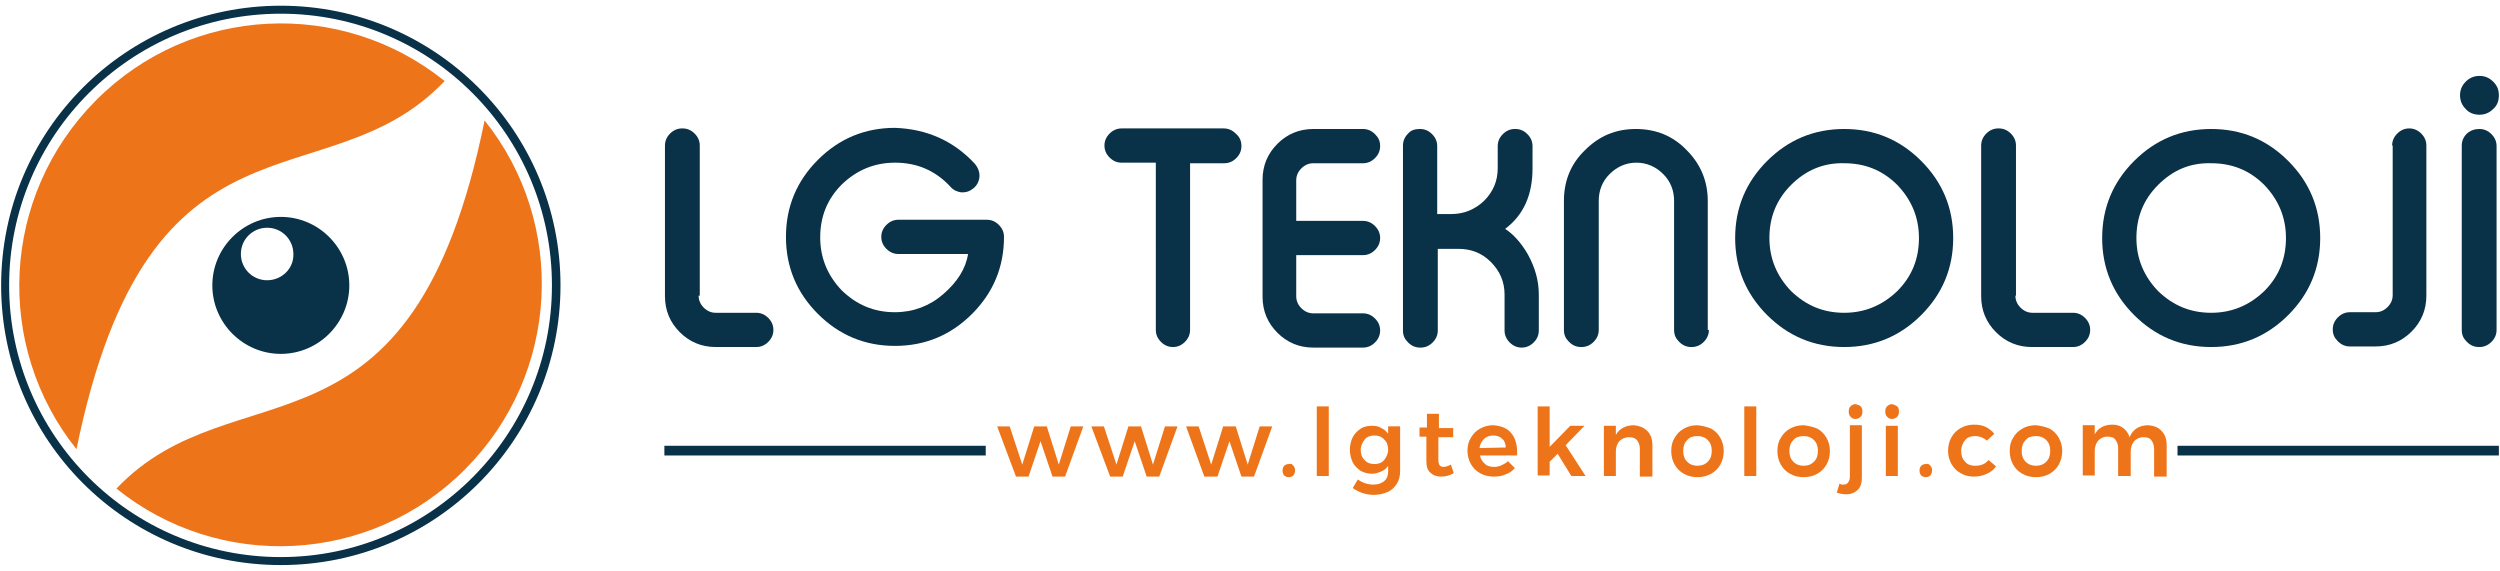 <?xml version="1.0" encoding="utf-8"?>
<!-- Generator: Adobe Illustrator 26.3.0, SVG Export Plug-In . SVG Version: 6.00 Build 0)  -->
<svg version="1.1" id="katman_1" xmlns="http://www.w3.org/2000/svg" xmlns:xlink="http://www.w3.org/1999/xlink" x="0px" y="0px"
	 viewBox="0 0 438 100" style="enable-background:new 0 0 438 100;" xml:space="preserve">
<style type="text/css">
	.st0{fill:#093147;}
	.st1{fill:#EE741A;}
</style>
<g>
	<g>
		<g>
			<g>
				<path class="st0" d="M49.2,1c-27.1,0-49,21.9-49,49s21.9,49,49,49s49-21.9,49-49S76.2,1,49.2,1z M49.2,97.6
					C22.9,97.6,1.6,76.3,1.6,50S22.9,2.4,49.2,2.4S96.7,23.7,96.7,50S75.4,97.6,49.2,97.6z"/>
			</g>
			<g>
				<g>
					<path class="st0" d="M122.4,51.8c0,0.8,0.3,1.5,0.9,2.1s1.3,0.9,2.1,0.9h7.1c0.8,0,1.5,0.3,2.1,0.9c0.6,0.6,0.9,1.3,0.9,2.1
						l0,0c0,0.8-0.3,1.5-0.9,2.1c-0.6,0.6-1.3,0.9-2.1,0.9h-7.1c-2.5,0-4.6-0.9-6.3-2.6c-1.7-1.7-2.6-3.8-2.6-6.3V25.5
						c0-0.8,0.3-1.5,0.9-2.1s1.3-0.9,2.1-0.9h0.1c0.8,0,1.5,0.3,2.1,0.9s0.9,1.3,0.9,2.1v26.3H122.4z"/>
					<path class="st0" d="M170.8,28.7c0.5,0.6,0.8,1.3,0.8,2c0,0.1,0,0.2,0,0.3c-0.1,0.9-0.5,1.6-1.2,2.1l0,0
						c-0.5,0.4-1.1,0.6-1.7,0.6c-0.1,0-0.2,0-0.3,0c-0.7-0.1-1.4-0.4-1.9-1c-2.6-2.8-5.8-4.2-9.7-4.2c-3.6,0-6.7,1.3-9.3,3.8
						c-2.6,2.6-3.8,5.7-3.8,9.3s1.3,6.7,3.8,9.3c2.6,2.5,5.6,3.8,9.3,3.8c3.2,0,6.1-1.1,8.5-3.2c2.4-2.1,3.9-4.4,4.3-7h-12.2
						c-0.8,0-1.5-0.3-2.1-0.9c-0.6-0.6-0.9-1.3-0.9-2.1l0,0c0-0.8,0.3-1.5,0.9-2.1c0.6-0.6,1.3-0.9,2.1-0.9h15.5
						c0.8,0,1.5,0.3,2.1,0.9c0.6,0.6,0.9,1.3,0.9,2.1l0,0c0,5.3-1.9,9.8-5.6,13.5c-3.7,3.7-8.2,5.6-13.5,5.6s-9.8-1.9-13.5-5.6
						c-3.7-3.7-5.6-8.2-5.6-13.5s1.9-9.8,5.6-13.5c3.7-3.7,8.2-5.6,13.5-5.6C162.3,22.6,167,24.6,170.8,28.7z"/>
					<path class="st0" d="M217.5,25.6c0,0.8-0.3,1.5-0.9,2.1c-0.6,0.6-1.3,0.9-2.1,0.9h-6v29.2c0,0.8-0.3,1.5-0.9,2.1
						c-0.6,0.6-1.3,0.9-2.1,0.9l0,0c-0.8,0-1.5-0.3-2.1-0.9c-0.6-0.6-0.9-1.3-0.9-2.1V28.5h-6c-0.8,0-1.5-0.3-2.1-0.9
						s-0.9-1.3-0.9-2.1l0,0c0-0.8,0.3-1.5,0.9-2.1c0.6-0.6,1.3-0.9,2.1-0.9h17.9c0.8,0,1.5,0.3,2.1,0.9
						C217.2,24,217.5,24.7,217.5,25.6L217.5,25.6z"/>
					<path class="st0" d="M227.1,38.7h11.7c0.8,0,1.5,0.3,2.1,0.9c0.6,0.6,0.9,1.3,0.9,2.1l0,0c0,0.8-0.3,1.5-0.9,2.1
						c-0.6,0.6-1.3,0.9-2.1,0.9h-11.7v7.2c0,0.8,0.3,1.5,0.9,2.1c0.6,0.6,1.3,0.9,2.1,0.9h8.7c0.8,0,1.5,0.3,2.1,0.9
						c0.6,0.6,0.9,1.3,0.9,2.1l0,0c0,0.8-0.3,1.5-0.9,2.1c-0.6,0.6-1.3,0.9-2.1,0.9h-8.7c-2.5,0-4.6-0.9-6.3-2.6
						c-1.7-1.7-2.6-3.8-2.6-6.3V31.5c0-2.5,0.9-4.6,2.6-6.3c1.7-1.7,3.8-2.6,6.3-2.6h8.7c0.8,0,1.5,0.3,2.1,0.9s0.9,1.2,0.9,2.1l0,0
						c0,0.8-0.3,1.5-0.9,2.1c-0.6,0.6-1.3,0.9-2.1,0.9h-8.7c-0.8,0-1.5,0.3-2.1,0.9s-0.9,1.3-0.9,2.1V38.7z"/>
					<path class="st0" d="M248.8,22.6c0.8,0,1.5,0.3,2.1,0.9s0.9,1.3,0.9,2.1v11.9h2.5c2.2,0,4.1-0.8,5.7-2.3
						c1.6-1.6,2.4-3.5,2.4-5.7v-3.9c0-0.8,0.3-1.5,0.9-2.1s1.3-0.9,2.1-0.9h0.1c0.8,0,1.5,0.3,2.1,0.9s0.9,1.3,0.9,2.1v3.9
						c0,4.7-1.6,8.2-4.8,10.6c1.4,0.9,2.8,2.4,4,4.5c1.2,2.2,1.9,4.5,1.9,7v6.3c0,0.8-0.3,1.5-0.9,2.1s-1.3,0.9-2.1,0.9l0,0
						c-0.8,0-1.5-0.3-2.1-0.9c-0.6-0.6-0.9-1.3-0.9-2.1v-6.3c0-2.2-0.8-4.1-2.4-5.7c-1.6-1.6-3.5-2.3-5.7-2.3h-3.6v14.3
						c0,0.8-0.3,1.5-0.9,2.1c-0.6,0.6-1.3,0.9-2.1,0.9h-0.1c-0.8,0-1.5-0.3-2.1-0.9c-0.6-0.6-0.9-1.2-0.9-2.1V25.5
						c0-0.8,0.3-1.5,0.9-2.1C247.2,22.8,247.9,22.6,248.8,22.6L248.8,22.6z"/>
					<path class="st0" d="M299.4,57.8c0,0.8-0.3,1.5-0.9,2.1s-1.3,0.9-2.1,0.9h-0.1c-0.8,0-1.5-0.3-2.1-0.9
						c-0.6-0.6-0.9-1.2-0.9-2.1V35.2c0-1.8-0.6-3.4-1.9-4.7c-1.3-1.3-2.9-2-4.7-2c-1.8,0-3.4,0.7-4.7,2c-1.3,1.3-1.9,2.9-1.9,4.7
						v22.6c0,0.8-0.3,1.5-0.9,2.1s-1.3,0.9-2.1,0.9H277c-0.8,0-1.5-0.3-2.1-0.9c-0.6-0.6-0.9-1.2-0.9-2.1V35.2
						c0-3.5,1.2-6.5,3.7-8.9c2.5-2.5,5.4-3.7,8.9-3.7s6.5,1.2,8.9,3.7c2.5,2.5,3.7,5.5,3.7,8.9v22.6H299.4z"/>
					<path class="st0" d="M336.6,28.2c3.7,3.7,5.6,8.2,5.6,13.5s-1.9,9.8-5.6,13.5s-8.2,5.6-13.5,5.6s-9.8-1.9-13.5-5.6
						c-3.7-3.7-5.6-8.2-5.6-13.5s1.9-9.8,5.6-13.5s8.2-5.6,13.5-5.6C328.3,22.6,332.8,24.4,336.6,28.2z M313.8,32.4
						c-2.6,2.6-3.8,5.7-3.8,9.3s1.3,6.7,3.8,9.3c2.6,2.5,5.6,3.8,9.3,3.8c3.6,0,6.7-1.3,9.3-3.8c2.6-2.6,3.8-5.7,3.8-9.3
						s-1.3-6.7-3.8-9.3c-2.6-2.6-5.7-3.8-9.3-3.8C319.5,28.5,316.4,29.8,313.8,32.4z"/>
					<path class="st0" d="M353.1,51.8c0,0.8,0.3,1.5,0.9,2.1s1.3,0.9,2.1,0.9h7.1c0.8,0,1.5,0.3,2.1,0.9c0.6,0.6,0.9,1.3,0.9,2.1
						l0,0c0,0.8-0.3,1.5-0.9,2.1s-1.3,0.9-2.1,0.9H356c-2.5,0-4.6-0.9-6.3-2.6c-1.7-1.7-2.6-3.8-2.6-6.3V25.5c0-0.8,0.3-1.5,0.9-2.1
						s1.3-0.9,2.1-0.9h0.1c0.8,0,1.5,0.3,2.1,0.9s0.9,1.3,0.9,2.1v26.3H353.1z"/>
					<path class="st0" d="M400.9,28.2c3.7,3.7,5.6,8.2,5.6,13.5s-1.9,9.8-5.6,13.5s-8.2,5.6-13.5,5.6s-9.8-1.9-13.5-5.6
						c-3.7-3.7-5.6-8.2-5.6-13.5s1.9-9.8,5.6-13.5s8.2-5.6,13.5-5.6C392.6,22.6,397.1,24.4,400.9,28.2z M378.1,32.4
						c-2.6,2.6-3.8,5.7-3.8,9.3s1.3,6.7,3.8,9.3c2.6,2.5,5.6,3.8,9.3,3.8c3.6,0,6.7-1.3,9.3-3.8c2.6-2.6,3.8-5.7,3.8-9.3
						s-1.3-6.7-3.8-9.3c-2.6-2.6-5.7-3.8-9.3-3.8C383.7,28.5,380.7,29.8,378.1,32.4z"/>
					<path class="st0" d="M419.1,25.5c0-0.8,0.3-1.5,0.9-2.1s1.3-0.9,2.1-0.9l0,0c0.8,0,1.5,0.3,2.1,0.9s0.9,1.3,0.9,2.1v26.3
						c0,2.5-0.9,4.6-2.6,6.3s-3.8,2.6-6.3,2.6h-4.5c-0.8,0-1.5-0.3-2.1-0.9c-0.6-0.6-0.9-1.2-0.9-2.1l0,0c0-0.8,0.3-1.5,0.9-2.1
						s1.3-0.9,2.1-0.9h4.5c0.8,0,1.5-0.3,2.1-0.9c0.6-0.6,0.9-1.3,0.9-2.1V25.5H419.1z"/>
					<path class="st0" d="M434.4,20.1c-0.9,0-1.8-0.3-2.4-1c-0.7-0.7-1-1.5-1-2.4c0-0.9,0.3-1.7,1-2.4s1.5-1,2.4-1s1.7,0.3,2.4,1
						c0.7,0.7,1,1.4,1,2.4s-0.3,1.8-1,2.4C436.1,19.8,435.3,20.1,434.4,20.1z M434.4,22.6c0.8,0,1.5,0.3,2.1,0.9s0.9,1.3,0.9,2.1
						v32.2c0,0.8-0.3,1.5-0.9,2.1s-1.3,0.9-2.1,0.9h-0.1c-0.8,0-1.5-0.3-2.1-0.9c-0.6-0.6-0.9-1.2-0.9-2.1V25.5
						c0-0.8,0.3-1.5,0.9-2.1C432.9,22.8,433.6,22.6,434.4,22.6L434.4,22.6z"/>
				</g>
				<g>
					<g>
						<path class="st1" d="M174.7,74.7h2.2l2.2,6.7l2.1-6.7h2.2l2.1,6.7l2.1-6.7h2.2l-3.2,8.8h-2.2l-2.1-6.2l-2.1,6.2H178
							L174.7,74.7z"/>
						<path class="st1" d="M191.2,74.7h2.2l2.2,6.7l2.1-6.7h2.2l2.1,6.7l2.1-6.7h2.2l-3.2,8.8h-2.2l-2.1-6.2l-2.1,6.2h-2.2
							L191.2,74.7z"/>
						<path class="st1" d="M207.8,74.7h2.2l2.2,6.7l2.1-6.7h2.2l2.1,6.7l2.1-6.7h2.2l-3.2,8.8h-2.2l-2.1-6.2l-2.1,6.2H211
							L207.8,74.7z"/>
						<path class="st1" d="M226.6,81.6c0.2,0.2,0.3,0.5,0.3,0.8c0,0.4-0.1,0.6-0.3,0.9c-0.2,0.2-0.5,0.3-0.8,0.3s-0.6-0.1-0.8-0.3
							c-0.2-0.2-0.3-0.5-0.3-0.9c0-0.3,0.1-0.6,0.3-0.8c0.2-0.2,0.5-0.3,0.8-0.3C226.2,81.2,226.4,81.3,226.6,81.6z"/>
						<path class="st1" d="M230.7,71.2h2.1v12.2h-2.1V71.2z"/>
						<path class="st1" d="M245.3,74.6v8c0,0.8-0.2,1.6-0.6,2.2c-0.4,0.6-0.9,1.1-1.6,1.4c-0.7,0.3-1.5,0.5-2.4,0.5
							c-1.3,0-2.6-0.4-3.7-1.2l0.9-1.5c0.8,0.6,1.8,0.9,2.7,0.9c0.8,0,1.4-0.2,1.9-0.6s0.7-1,0.7-1.7v-1c-0.3,0.5-0.7,0.8-1.2,1
							s-1,0.4-1.6,0.4c-0.8,0-1.4-0.2-2-0.5c-0.6-0.4-1.1-0.9-1.4-1.5s-0.5-1.4-0.5-2.2c0-0.8,0.2-1.6,0.5-2.2s0.8-1.1,1.4-1.5
							c0.6-0.4,1.3-0.5,2-0.5c0.6,0,1.2,0.1,1.6,0.4c0.5,0.2,0.9,0.6,1.2,1v-1.3h2.1V74.6z M242.5,80.6c0.4-0.5,0.7-1.1,0.7-1.8
							c0-0.7-0.2-1.4-0.7-1.8c-0.4-0.5-1-0.7-1.7-0.7s-1.3,0.2-1.7,0.7s-0.7,1.1-0.7,1.8c0,0.7,0.2,1.4,0.7,1.8
							c0.4,0.5,1,0.7,1.7,0.7C241.5,81.3,242.1,81.1,242.5,80.6z"/>
						<path class="st1" d="M254.7,82.9c-0.7,0.4-1.4,0.6-2.2,0.6s-1.4-0.2-1.9-0.7c-0.5-0.4-0.7-1.1-0.7-2v-4.3h-1.2v-1.6h1.3v-2.4
							h2.1V75h2.5v1.6H252v4c0,0.4,0.1,0.7,0.2,0.9c0.2,0.2,0.4,0.3,0.7,0.3s0.7-0.1,1.3-0.4L254.7,82.9z"/>
						<path class="st1" d="M264.7,75.8c0.7,0.8,1.1,1.9,1.1,3.4c0,0.3,0,0.5,0,0.6h-6.5c0.1,0.6,0.4,1.1,0.9,1.5
							c0.4,0.4,1,0.5,1.6,0.5c0.4,0,0.9-0.1,1.3-0.3c0.4-0.2,0.8-0.4,1.1-0.7l1.2,1.2c-0.4,0.5-1,0.9-1.6,1.1
							c-0.6,0.3-1.3,0.4-2.1,0.4c-0.9,0-1.7-0.2-2.4-0.6c-0.7-0.4-1.2-0.9-1.6-1.6s-0.6-1.5-0.6-2.3c0-0.9,0.2-1.7,0.6-2.3
							c0.4-0.7,0.9-1.2,1.6-1.6s1.5-0.6,2.3-0.6C263,74.6,264,75,264.7,75.8z M263.8,78.4c0-0.6-0.2-1.2-0.6-1.5
							c-0.4-0.4-0.9-0.6-1.6-0.6c-0.6,0-1.2,0.2-1.6,0.6s-0.7,0.9-0.8,1.6L263.8,78.4L263.8,78.4z"/>
						<path class="st1" d="M275.3,83.4l-2.4-3.9l-1.4,1.4v2.4h-2.1V71.2h2.1v7.1l3.6-3.7h2.5l-3.3,3.4l3.5,5.4H275.3z"/>
						<path class="st1" d="M288.6,75.5c0.6,0.6,0.9,1.4,0.9,2.5v5.5h-2.2v-4.9c0-0.6-0.2-1.1-0.5-1.5c-0.4-0.4-0.8-0.5-1.4-0.5
							c-0.7,0-1.3,0.3-1.7,0.7c-0.4,0.5-0.6,1.1-0.6,1.8v4.3H281v-8.8h2.1v1.6c0.6-1.1,1.7-1.7,3.2-1.7
							C287.2,74.6,288,74.9,288.6,75.5z"/>
						<path class="st1" d="M299.8,75.1c0.7,0.4,1.2,0.9,1.6,1.6s0.6,1.5,0.6,2.3c0,0.9-0.2,1.7-0.6,2.4c-0.4,0.7-0.9,1.2-1.6,1.6
							s-1.5,0.6-2.4,0.6s-1.7-0.2-2.4-0.6c-0.7-0.4-1.2-0.9-1.6-1.6s-0.6-1.5-0.6-2.4s0.2-1.7,0.6-2.3c0.4-0.7,0.9-1.2,1.6-1.6
							s1.5-0.6,2.4-0.6C298.3,74.6,299.1,74.8,299.8,75.1z M295.6,77.1c-0.5,0.5-0.7,1.1-0.7,1.9s0.2,1.4,0.7,1.9s1.1,0.7,1.8,0.7
							c0.7,0,1.3-0.2,1.8-0.7s0.7-1.1,0.7-1.9s-0.2-1.4-0.7-1.9s-1.1-0.7-1.8-0.7C296.6,76.4,296,76.6,295.6,77.1z"/>
						<path class="st1" d="M305.6,71.2h2.1v12.2h-2.1V71.2z"/>
						<path class="st1" d="M318.4,75.1c0.7,0.4,1.2,0.9,1.6,1.6s0.6,1.5,0.6,2.3c0,0.9-0.2,1.7-0.6,2.4c-0.4,0.7-0.9,1.2-1.6,1.6
							s-1.5,0.6-2.4,0.6s-1.7-0.2-2.4-0.6c-0.7-0.4-1.2-0.9-1.6-1.6s-0.6-1.5-0.6-2.4s0.2-1.7,0.6-2.3c0.4-0.7,0.9-1.2,1.6-1.6
							s1.5-0.6,2.4-0.6C316.9,74.6,317.7,74.8,318.4,75.1z M314.2,77.1c-0.5,0.5-0.7,1.1-0.7,1.9s0.2,1.4,0.7,1.9s1.1,0.7,1.8,0.7
							c0.7,0,1.3-0.2,1.8-0.7s0.7-1.1,0.7-1.9s-0.2-1.4-0.7-1.9s-1.1-0.7-1.8-0.7C315.2,76.4,314.6,76.6,314.2,77.1z"/>
						<path class="st1" d="M323,84.9c0.4,0,0.6-0.1,0.8-0.4c0.2-0.2,0.3-0.6,0.3-1.1v-8.9h2.1v9.2c0,0.9-0.2,1.6-0.7,2.1
							s-1.2,0.8-2,0.8c-0.6,0-1.2-0.1-1.7-0.3l0.5-1.6C322.5,84.9,322.7,84.9,323,84.9z M326,71.2c0.2,0.2,0.3,0.5,0.3,0.9
							s-0.1,0.7-0.3,0.9c-0.2,0.2-0.5,0.4-0.9,0.4s-0.6-0.1-0.9-0.4c-0.2-0.2-0.3-0.5-0.3-0.9s0.1-0.7,0.3-0.9
							c0.2-0.2,0.5-0.4,0.9-0.4C325.5,70.9,325.8,71,326,71.2z"/>
						<path class="st1" d="M332.4,71.2c0.2,0.2,0.3,0.5,0.3,0.9s-0.1,0.7-0.3,0.9c-0.2,0.2-0.5,0.4-0.9,0.4s-0.6-0.1-0.9-0.4
							c-0.2-0.2-0.3-0.5-0.3-0.9s0.1-0.7,0.3-0.9c0.2-0.2,0.5-0.4,0.9-0.4C331.8,70.9,332.1,71,332.4,71.2z M330.4,74.6h2.1v8.8
							h-2.1V74.6z"/>
						<path class="st1" d="M338.2,81.6c0.2,0.2,0.3,0.5,0.3,0.8c0,0.4-0.1,0.6-0.3,0.9c-0.2,0.2-0.5,0.3-0.8,0.3s-0.6-0.1-0.8-0.3
							c-0.2-0.2-0.3-0.5-0.3-0.9c0-0.3,0.1-0.6,0.3-0.8c0.2-0.2,0.5-0.3,0.8-0.3C337.7,81.2,338,81.3,338.2,81.6z"/>
						<path class="st1" d="M346,76.4c-0.7,0-1.3,0.2-1.7,0.7c-0.4,0.5-0.7,1.1-0.7,1.9s0.2,1.4,0.7,1.9c0.4,0.5,1,0.7,1.7,0.7
							c1.1,0,1.8-0.3,2.4-1l1.3,1.1c-0.4,0.6-0.9,1-1.6,1.3c-0.6,0.3-1.4,0.5-2.3,0.5s-1.6-0.2-2.3-0.6c-0.7-0.4-1.2-0.9-1.6-1.6
							s-0.6-1.5-0.6-2.3c0-0.9,0.2-1.7,0.6-2.4c0.4-0.7,0.9-1.2,1.6-1.6s1.5-0.6,2.3-0.6s1.5,0.1,2.1,0.4s1.1,0.7,1.5,1.2l-1.3,1.2
							C347.7,76.8,346.9,76.4,346,76.4z"/>
						<path class="st1" d="M359.1,75.1c0.7,0.4,1.2,0.9,1.6,1.6s0.6,1.5,0.6,2.3c0,0.9-0.2,1.7-0.6,2.4c-0.4,0.7-0.9,1.2-1.6,1.6
							s-1.5,0.6-2.4,0.6s-1.7-0.2-2.4-0.6c-0.7-0.4-1.2-0.9-1.6-1.6s-0.6-1.5-0.6-2.4s0.2-1.7,0.6-2.3c0.4-0.7,0.9-1.2,1.6-1.6
							s1.5-0.6,2.4-0.6C357.6,74.6,358.4,74.8,359.1,75.1z M354.9,77.1c-0.5,0.5-0.7,1.1-0.7,1.9s0.2,1.4,0.7,1.9s1.1,0.7,1.8,0.7
							c0.7,0,1.3-0.2,1.8-0.7s0.7-1.1,0.7-1.9s-0.2-1.4-0.7-1.9s-1.1-0.7-1.8-0.7C355.9,76.4,355.3,76.6,354.9,77.1z"/>
						<path class="st1" d="M378.7,75.5c0.6,0.6,0.9,1.4,0.9,2.5v5.5h-2.2v-4.9c0-0.6-0.2-1.1-0.5-1.5s-0.8-0.5-1.4-0.5
							c-0.7,0-1.2,0.3-1.6,0.7c-0.4,0.5-0.6,1.1-0.6,1.8v4.3h-2.2v-4.9c0-0.6-0.2-1.1-0.5-1.5s-0.8-0.5-1.4-0.5
							c-0.7,0-1.2,0.3-1.6,0.7c-0.4,0.5-0.6,1.1-0.6,1.8v4.3h-2.1v-8.8h2.1v1.6c0.6-1.1,1.6-1.7,3.1-1.7c0.8,0,1.4,0.2,1.9,0.6
							s0.9,0.9,1.1,1.6c0.6-1.4,1.7-2.1,3.3-2.1C377.4,74.6,378.2,74.9,378.7,75.5z"/>
					</g>
				</g>
				<rect x="116.4" y="78.1" class="st0" width="56.3" height="1.7"/>
				<rect x="381.5" y="78.1" class="st0" width="56.3" height="1.7"/>
			</g>
		</g>
		<path class="st1" d="M77.9,14.2c-18-14.5-44.4-13.4-61.1,3.4S-1,60.7,13.4,78.7C26.2,16,57.1,36.1,77.9,14.2z"/>
		<path class="st1" d="M20.4,85.6c18,14.5,44.4,13.4,61.1-3.4s17.8-43.1,3.4-61.1C72.2,83.8,41.2,63.7,20.4,85.6z"/>
	</g>
	<path class="st0" d="M49.2,38c-6.6,0-12,5.4-12,12s5.4,12,12,12s12-5.4,12-12S55.8,38,49.2,38z M46.8,49.1c-2.6,0-4.6-2.1-4.6-4.6
		c0-2.6,2.1-4.6,4.6-4.6c2.6,0,4.6,2.1,4.6,4.6C51.5,47,49.4,49.1,46.8,49.1z"/>
</g>
</svg>
